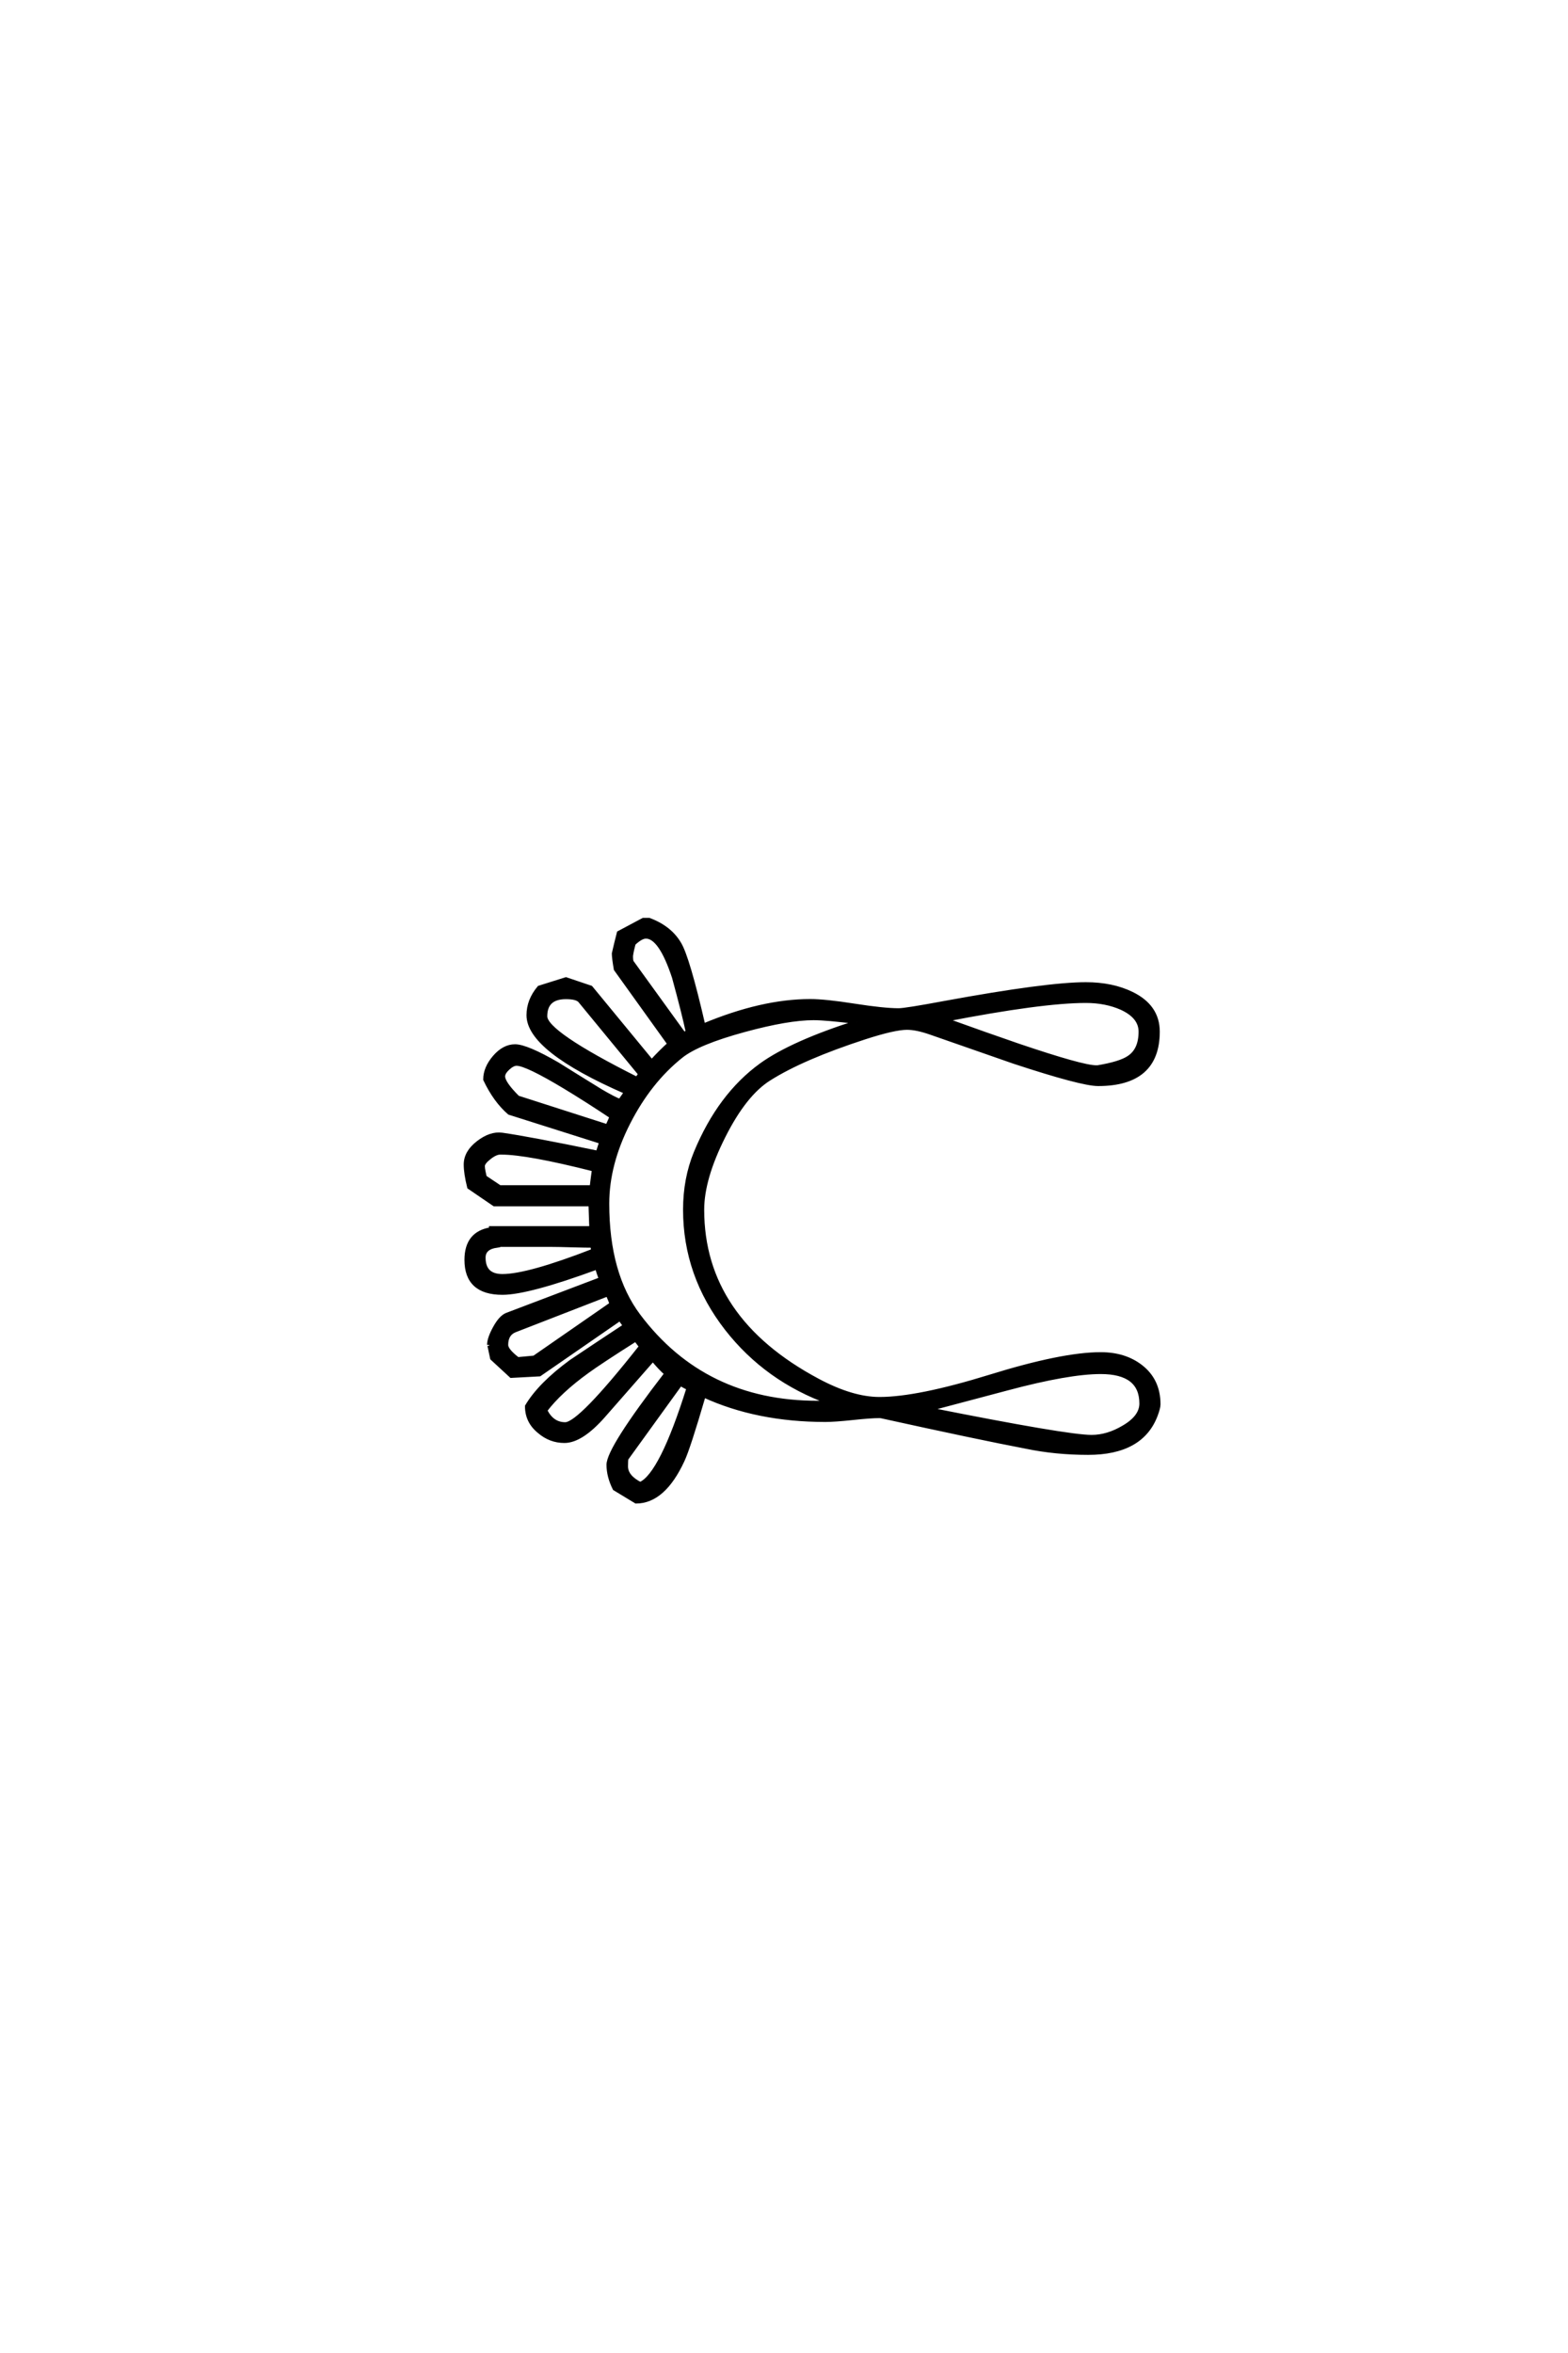 <?xml version="1.0" encoding="UTF-8"?>
<!DOCTYPE svg PUBLIC "-//W3C//DTD SVG 1.0//EN" "http://www.w3.org/TR/2001/REC-SVG-20010904/DTD/svg10.dtd">

<svg xmlns="http://www.w3.org/2000/svg" version="1.0" width="40" height="60">

  <g transform="scale(0.1 -0.1) translate(110.0 -370.0)">
    <path d="M185.547 11.922
Q185.547 11.031 184.859 9.188
Q181.25 -0.484 167.578 -0.484
Q159.281 -0.484 151.766 1.078
Q139.453 3.422 115.047 8.797
Q114.656 8.891 114.359 8.891
Q112.109 8.891 107.469 8.391
Q102.828 7.906 100.594 7.906
Q83.109 7.906 69.531 14.156
Q65.625 0.781 64.156 -2.344
Q59.281 -12.891 52.25 -12.891
L46.781 -9.578
Q45.219 -6.453 45.219 -3.516
Q45.219 0.594 59.969 19.734
Q58.406 21.094 56.547 23.344
L43.953 8.984
Q38.281 2.547 33.984 2.547
Q30.375 2.547 27.547 4.984
Q24.422 7.516 24.422 11.422
Q27.734 17 35.75 22.859
Q42.578 27.438 49.422 31.938
L48.141 33.688
L27.641 19.531
L20.406 19.141
L15.531 23.641
Q14.75 27.438 14.75 27.047
Q14.75 28.719 16.266 31.453
Q17.781 34.188 19.344 34.766
L43.266 43.844
Q42.672 45.406 42.281 46.781
Q24.703 40.328 18.172 40.328
Q8.984 40.328 8.984 48.734
Q8.984 55.562 15.234 56.547
L15.234 56.844
L40.828 56.844
L40.625 62.891
L16.109 62.891
L9.672 67.281
Q8.797 70.797 8.797 73.047
Q8.797 76.172 11.969 78.609
Q15.141 81.062 18.062 80.672
Q25 79.688 42.484 76.078
L43.359 78.812
L19.922 86.234
Q16.312 89.359 13.766 94.734
Q13.766 97.656 16.156 100.438
Q18.562 103.219 21.391 103.219
Q24.312 103.219 32.234 98.641
Q37.703 95.219 43.266 91.797
Q46.578 89.844 48.141 89.266
L49.703 91.5
Q24.812 102.344 24.812 111.141
Q24.812 114.938 27.547 118.172
L34.375 120.312
L40.719 118.172
L56.25 99.312
Q58.5 101.766 60.75 103.812
L47.078 122.859
Q46.578 125.781 46.578 126.859
Q46.781 127.734 47.172 129.391
L47.859 132.125
L54.109 135.453
L55.562 135.453
Q60.844 133.5 63.281 129.391
Q65.438 125.875 69.438 108.5
Q84.375 114.75 96.688 114.75
Q100.484 114.75 107.953 113.578
Q115.438 112.406 119.234 112.406
Q121 112.406 130.953 114.266
Q157.031 119.047 167 119.047
Q173.734 119.047 178.719 116.609
Q185.359 113.375 185.359 106.938
Q185.359 93.562 170.125 93.562
Q165.922 93.562 148.734 99.219
Q139.75 102.344 127.438 106.641
Q123.828 107.906 121.391 107.906
Q118.172 107.906 110.641 105.469
Q94.734 100.297 86.234 94.922
Q79.984 91.016 74.562 80.219
Q69.141 69.438 69.141 61.531
Q69.141 33.688 98.641 17.969
Q107.422 13.281 114.359 13.281
Q124.125 13.281 142.578 18.984
Q161.031 24.703 170.797 24.703
Q176.859 24.703 180.953 21.578
Q185.547 18.062 185.547 11.922
Q185.547 18.062 185.547 11.922
M180.953 106.938
Q180.953 110.75 176.078 112.984
Q172.078 114.75 167 114.75
Q155.766 114.75 131.156 109.969
Q142 106.062 149.703 103.422
Q166.109 97.859 169.625 97.859
L170.016 97.859
Q175.781 98.828 177.938 100.297
Q180.953 102.25 180.953 106.938
Q180.953 102.25 180.953 106.938
M65.438 106.844
Q64.453 111.531 61.922 120.797
Q58.5 131.156 54.781 131.156
Q53.516 131.156 51.656 129.391
L51.266 127.828
Q51.078 126.953 50.984 126.266
Q50.984 125 51.172 124.703
L64.453 106.344
L65.438 106.844
L65.438 106.844
M181.156 12.109
Q181.156 20.125 170.797 20.125
Q162.594 20.125 146.875 15.922
L126.953 10.641
Q162.203 3.609 168.453 3.609
Q172.562 3.609 176.656 6.062
Q181.156 8.688 181.156 12.109
Q181.156 8.688 181.156 12.109
M53.328 96.094
L37.984 114.75
Q37.203 115.719 34.375 115.719
Q29.109 115.719 29.109 110.844
Q29.109 106.641 52.438 94.922
L53.328 96.094
L53.328 96.094
M108.688 109.375
Q100.781 110.359 97.562 110.359
Q91.016 110.359 79.891 107.328
Q68.062 104.109 63.766 100.688
Q55.672 94.234 50.297 83.688
Q44.922 73.141 44.922 63.094
Q44.922 45.125 52.938 34.469
Q69.625 12.312 98.531 12.312
Q99.125 12.312 101.562 12.406
Q85.547 18.172 75.391 31.156
Q64.75 44.828 64.75 61.531
Q64.75 69.438 67.484 76.078
Q73.531 90.719 84.188 98.438
Q92.094 104.109 108.688 109.375
Q92.094 104.109 108.688 109.375
M46 85.25
Q39.844 89.359 34.188 92.781
Q24.312 98.734 21.781 98.734
Q20.797 98.734 19.578 97.609
Q18.359 96.484 18.359 95.516
Q18.359 93.844 22.078 90.141
L44.922 82.812
Q45.516 84.078 46 85.25
Q45.516 84.078 46 85.25
M41.5 71.781
Q24.516 76.078 17.969 76.078
L17.578 76.078
Q16.406 76.078 14.797 74.797
Q13.188 73.531 13.188 72.656
Q13.188 72.078 13.375 71.188
L13.672 69.828
L17.484 67.281
L40.922 67.281
Q41.109 68.953 41.5 71.781
Q41.109 68.953 41.5 71.781
M41.312 51.078
L41.109 52.344
Q39.547 52.344 35.984 52.438
Q32.422 52.547 30.562 52.547
L17 52.547
Q17 52.734 17.094 53.031
Q16.703 52.828 16.219 52.938
L16.703 52.344
Q13.375 51.859 13.375 49.312
Q13.375 44.625 18.172 44.625
Q24.703 44.625 41.312 51.078
Q24.703 44.625 41.312 51.078
M46 37.5
Q45.703 38.375 45.016 39.938
L21.391 30.766
Q19.141 29.891 19.141 27.047
Q19.141 25.688 22.078 23.438
L26.266 23.828
L46 37.5
L46 37.5
M65.625 16.016
Q64.938 16.312 63.578 17.094
L49.812 -1.953
Q49.703 -2.438 49.703 -3.906
Q49.703 -6.547 53.328 -8.406
Q58.688 -6.062 65.625 16.016
Q58.688 -6.062 65.625 16.016
M53.516 26.656
L52.156 28.422
Q43.062 22.656 39.844 20.312
Q32.812 15.234 29.109 10.359
Q30.859 6.844 34.188 6.844
Q37.891 6.844 53.516 26.656
" style="fill: #000000; stroke: #000000"/>
  </g>
</svg>
